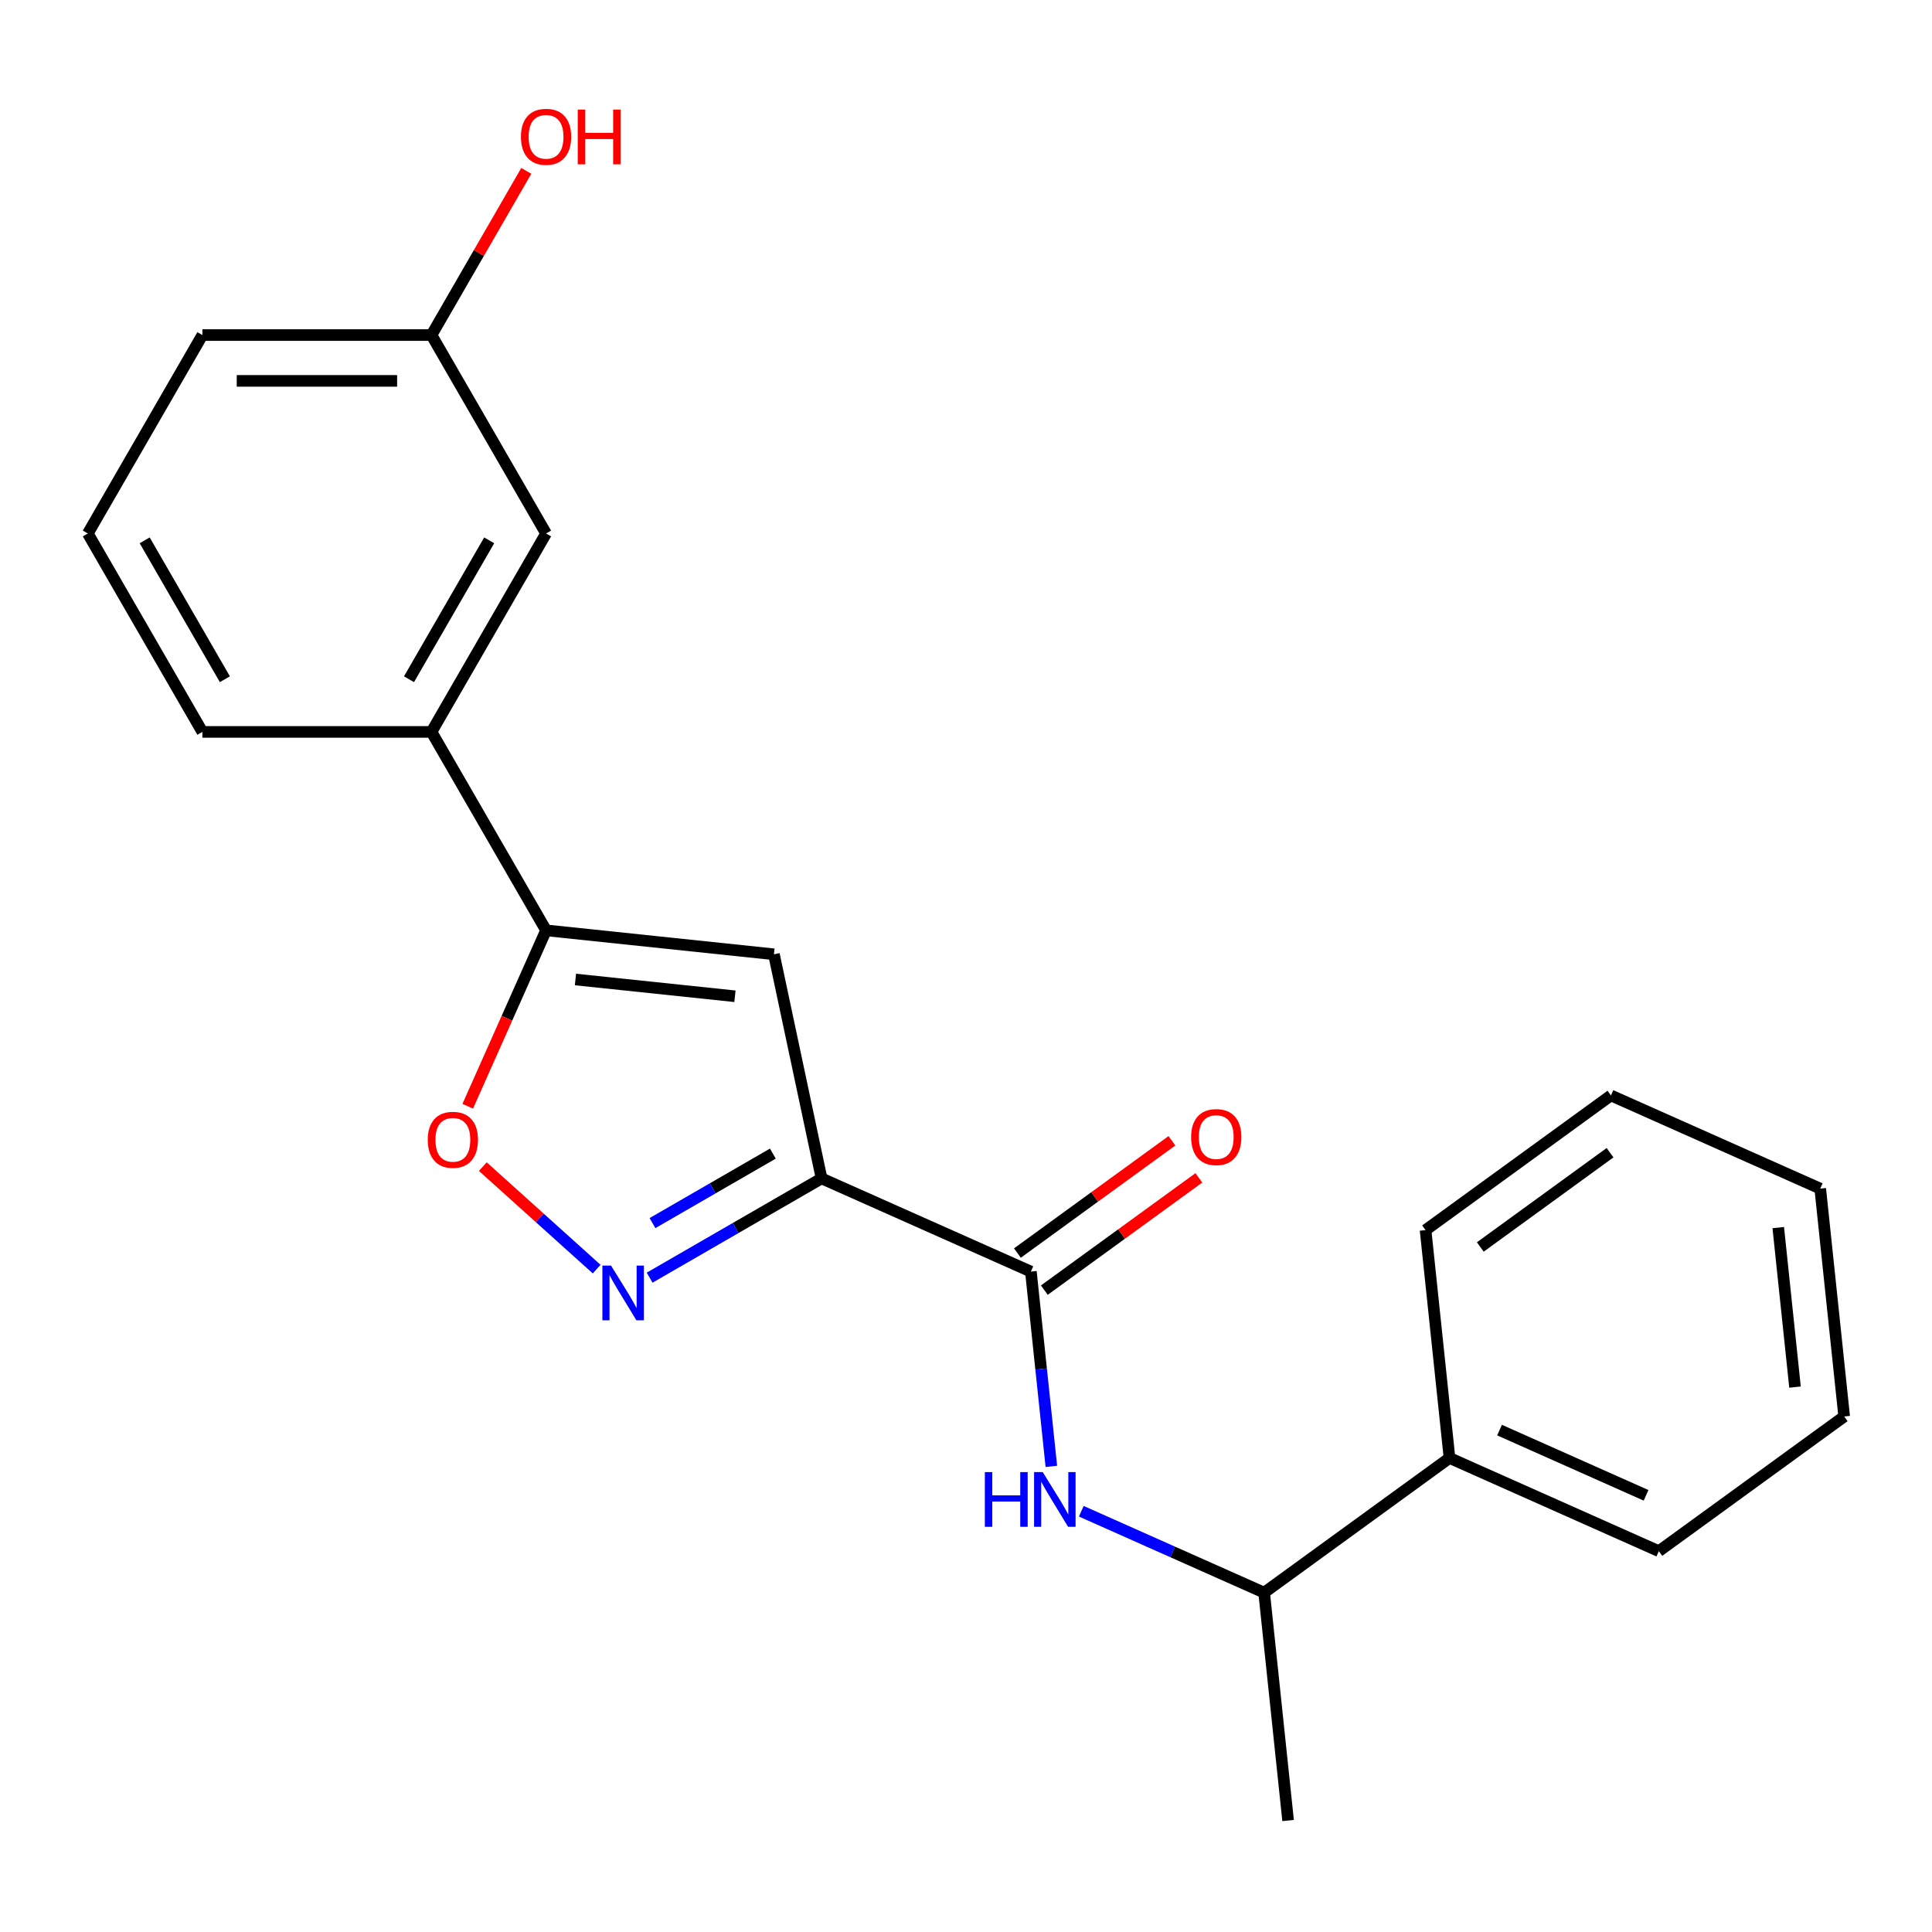 <?xml version='1.0' encoding='iso-8859-1'?>
<svg version='1.1' baseProfile='full'
              xmlns='http://www.w3.org/2000/svg'
                      xmlns:rdkit='http://www.rdkit.org/xml'
                      xmlns:xlink='http://www.w3.org/1999/xlink'
                  xml:space='preserve'
width='1000px' height='1000px' viewBox='0 0 1000 1000'>
<!-- END OF HEADER -->
<rect style='opacity:1.0;fill:#FFFFFF;stroke:none' width='1000' height='1000' x='0' y='0'> </rect>
<path class='bond-0' d='M 425.241,609.938 L 380.741,635.63' style='fill:none;fill-rule:evenodd;stroke:#000000;stroke-width:6px;stroke-linecap:butt;stroke-linejoin:miter;stroke-opacity:1' />
<path class='bond-0' d='M 380.741,635.63 L 336.241,661.322' style='fill:none;fill-rule:evenodd;stroke:#0000FF;stroke-width:6px;stroke-linecap:butt;stroke-linejoin:miter;stroke-opacity:1' />
<path class='bond-0' d='M 400.032,597.104 L 368.882,615.089' style='fill:none;fill-rule:evenodd;stroke:#000000;stroke-width:6px;stroke-linecap:butt;stroke-linejoin:miter;stroke-opacity:1' />
<path class='bond-0' d='M 368.882,615.089 L 337.732,633.073' style='fill:none;fill-rule:evenodd;stroke:#0000FF;stroke-width:6px;stroke-linecap:butt;stroke-linejoin:miter;stroke-opacity:1' />
<path class='bond-1' d='M 425.241,609.938 L 400.584,493.936' style='fill:none;fill-rule:evenodd;stroke:#000000;stroke-width:6px;stroke-linecap:butt;stroke-linejoin:miter;stroke-opacity:1' />
<path class='bond-3' d='M 425.241,609.938 L 533.581,658.174' style='fill:none;fill-rule:evenodd;stroke:#000000;stroke-width:6px;stroke-linecap:butt;stroke-linejoin:miter;stroke-opacity:1' />
<path class='bond-4' d='M 308.832,656.894 L 279.37,630.367' style='fill:none;fill-rule:evenodd;stroke:#0000FF;stroke-width:6px;stroke-linecap:butt;stroke-linejoin:miter;stroke-opacity:1' />
<path class='bond-4' d='M 279.37,630.367 L 249.908,603.84' style='fill:none;fill-rule:evenodd;stroke:#FF0000;stroke-width:6px;stroke-linecap:butt;stroke-linejoin:miter;stroke-opacity:1' />
<path class='bond-2' d='M 400.584,493.936 L 282.641,481.54' style='fill:none;fill-rule:evenodd;stroke:#000000;stroke-width:6px;stroke-linecap:butt;stroke-linejoin:miter;stroke-opacity:1' />
<path class='bond-2' d='M 380.413,515.665 L 297.853,506.988' style='fill:none;fill-rule:evenodd;stroke:#000000;stroke-width:6px;stroke-linecap:butt;stroke-linejoin:miter;stroke-opacity:1' />
<path class='bond-6' d='M 282.641,481.54 L 223.344,378.835' style='fill:none;fill-rule:evenodd;stroke:#000000;stroke-width:6px;stroke-linecap:butt;stroke-linejoin:miter;stroke-opacity:1' />
<path class='bond-22' d='M 282.641,481.54 L 262.37,527.067' style='fill:none;fill-rule:evenodd;stroke:#000000;stroke-width:6px;stroke-linecap:butt;stroke-linejoin:miter;stroke-opacity:1' />
<path class='bond-22' d='M 262.37,527.067 L 242.1,572.595' style='fill:none;fill-rule:evenodd;stroke:#FF0000;stroke-width:6px;stroke-linecap:butt;stroke-linejoin:miter;stroke-opacity:1' />
<path class='bond-5' d='M 533.581,658.174 L 538.879,708.583' style='fill:none;fill-rule:evenodd;stroke:#000000;stroke-width:6px;stroke-linecap:butt;stroke-linejoin:miter;stroke-opacity:1' />
<path class='bond-5' d='M 538.879,708.583 L 544.178,758.992' style='fill:none;fill-rule:evenodd;stroke:#0000FF;stroke-width:6px;stroke-linecap:butt;stroke-linejoin:miter;stroke-opacity:1' />
<path class='bond-8' d='M 540.552,667.768 L 580.541,638.714' style='fill:none;fill-rule:evenodd;stroke:#000000;stroke-width:6px;stroke-linecap:butt;stroke-linejoin:miter;stroke-opacity:1' />
<path class='bond-8' d='M 580.541,638.714 L 620.531,609.66' style='fill:none;fill-rule:evenodd;stroke:#FF0000;stroke-width:6px;stroke-linecap:butt;stroke-linejoin:miter;stroke-opacity:1' />
<path class='bond-8' d='M 526.61,648.579 L 566.6,619.525' style='fill:none;fill-rule:evenodd;stroke:#000000;stroke-width:6px;stroke-linecap:butt;stroke-linejoin:miter;stroke-opacity:1' />
<path class='bond-8' d='M 566.6,619.525 L 606.589,590.471' style='fill:none;fill-rule:evenodd;stroke:#FF0000;stroke-width:6px;stroke-linecap:butt;stroke-linejoin:miter;stroke-opacity:1' />
<path class='bond-7' d='M 559.682,782.219 L 607,803.286' style='fill:none;fill-rule:evenodd;stroke:#0000FF;stroke-width:6px;stroke-linecap:butt;stroke-linejoin:miter;stroke-opacity:1' />
<path class='bond-7' d='M 607,803.286 L 654.318,824.353' style='fill:none;fill-rule:evenodd;stroke:#000000;stroke-width:6px;stroke-linecap:butt;stroke-linejoin:miter;stroke-opacity:1' />
<path class='bond-9' d='M 223.344,378.835 L 282.641,276.131' style='fill:none;fill-rule:evenodd;stroke:#000000;stroke-width:6px;stroke-linecap:butt;stroke-linejoin:miter;stroke-opacity:1' />
<path class='bond-9' d='M 211.698,351.57 L 253.205,279.677' style='fill:none;fill-rule:evenodd;stroke:#000000;stroke-width:6px;stroke-linecap:butt;stroke-linejoin:miter;stroke-opacity:1' />
<path class='bond-13' d='M 223.344,378.835 L 104.751,378.835' style='fill:none;fill-rule:evenodd;stroke:#000000;stroke-width:6px;stroke-linecap:butt;stroke-linejoin:miter;stroke-opacity:1' />
<path class='bond-10' d='M 654.318,824.353 L 750.261,754.646' style='fill:none;fill-rule:evenodd;stroke:#000000;stroke-width:6px;stroke-linecap:butt;stroke-linejoin:miter;stroke-opacity:1' />
<path class='bond-15' d='M 654.318,824.353 L 666.714,942.297' style='fill:none;fill-rule:evenodd;stroke:#000000;stroke-width:6px;stroke-linecap:butt;stroke-linejoin:miter;stroke-opacity:1' />
<path class='bond-11' d='M 282.641,276.131 L 223.344,173.426' style='fill:none;fill-rule:evenodd;stroke:#000000;stroke-width:6px;stroke-linecap:butt;stroke-linejoin:miter;stroke-opacity:1' />
<path class='bond-16' d='M 750.261,754.646 L 858.602,802.882' style='fill:none;fill-rule:evenodd;stroke:#000000;stroke-width:6px;stroke-linecap:butt;stroke-linejoin:miter;stroke-opacity:1' />
<path class='bond-16' d='M 776.16,740.214 L 851.998,773.979' style='fill:none;fill-rule:evenodd;stroke:#000000;stroke-width:6px;stroke-linecap:butt;stroke-linejoin:miter;stroke-opacity:1' />
<path class='bond-17' d='M 750.261,754.646 L 737.865,636.703' style='fill:none;fill-rule:evenodd;stroke:#000000;stroke-width:6px;stroke-linecap:butt;stroke-linejoin:miter;stroke-opacity:1' />
<path class='bond-12' d='M 223.344,173.426 L 247.876,130.936' style='fill:none;fill-rule:evenodd;stroke:#000000;stroke-width:6px;stroke-linecap:butt;stroke-linejoin:miter;stroke-opacity:1' />
<path class='bond-12' d='M 247.876,130.936 L 272.407,88.446' style='fill:none;fill-rule:evenodd;stroke:#FF0000;stroke-width:6px;stroke-linecap:butt;stroke-linejoin:miter;stroke-opacity:1' />
<path class='bond-23' d='M 223.344,173.426 L 104.751,173.426' style='fill:none;fill-rule:evenodd;stroke:#000000;stroke-width:6px;stroke-linecap:butt;stroke-linejoin:miter;stroke-opacity:1' />
<path class='bond-23' d='M 205.555,197.145 L 122.54,197.145' style='fill:none;fill-rule:evenodd;stroke:#000000;stroke-width:6px;stroke-linecap:butt;stroke-linejoin:miter;stroke-opacity:1' />
<path class='bond-14' d='M 104.751,378.835 L 45.455,276.131' style='fill:none;fill-rule:evenodd;stroke:#000000;stroke-width:6px;stroke-linecap:butt;stroke-linejoin:miter;stroke-opacity:1' />
<path class='bond-14' d='M 116.398,351.57 L 74.89,279.677' style='fill:none;fill-rule:evenodd;stroke:#000000;stroke-width:6px;stroke-linecap:butt;stroke-linejoin:miter;stroke-opacity:1' />
<path class='bond-18' d='M 45.455,276.131 L 104.751,173.426' style='fill:none;fill-rule:evenodd;stroke:#000000;stroke-width:6px;stroke-linecap:butt;stroke-linejoin:miter;stroke-opacity:1' />
<path class='bond-20' d='M 858.602,802.882 L 954.545,733.175' style='fill:none;fill-rule:evenodd;stroke:#000000;stroke-width:6px;stroke-linecap:butt;stroke-linejoin:miter;stroke-opacity:1' />
<path class='bond-19' d='M 737.865,636.703 L 833.809,566.995' style='fill:none;fill-rule:evenodd;stroke:#000000;stroke-width:6px;stroke-linecap:butt;stroke-linejoin:miter;stroke-opacity:1' />
<path class='bond-19' d='M 766.198,645.435 L 833.359,596.64' style='fill:none;fill-rule:evenodd;stroke:#000000;stroke-width:6px;stroke-linecap:butt;stroke-linejoin:miter;stroke-opacity:1' />
<path class='bond-21' d='M 833.809,566.995 L 942.149,615.232' style='fill:none;fill-rule:evenodd;stroke:#000000;stroke-width:6px;stroke-linecap:butt;stroke-linejoin:miter;stroke-opacity:1' />
<path class='bond-24' d='M 954.545,733.175 L 942.149,615.232' style='fill:none;fill-rule:evenodd;stroke:#000000;stroke-width:6px;stroke-linecap:butt;stroke-linejoin:miter;stroke-opacity:1' />
<path class='bond-24' d='M 929.097,717.963 L 920.42,635.402' style='fill:none;fill-rule:evenodd;stroke:#000000;stroke-width:6px;stroke-linecap:butt;stroke-linejoin:miter;stroke-opacity:1' />
<path  class='atom-1' d='M 316.276 655.074
L 325.556 670.074
Q 326.476 671.554, 327.956 674.234
Q 329.436 676.914, 329.516 677.074
L 329.516 655.074
L 333.276 655.074
L 333.276 683.394
L 329.396 683.394
L 319.436 666.994
Q 318.276 665.074, 317.036 662.874
Q 315.836 660.674, 315.476 659.994
L 315.476 683.394
L 311.796 683.394
L 311.796 655.074
L 316.276 655.074
' fill='#0000FF'/>
<path  class='atom-5' d='M 221.405 589.96
Q 221.405 583.16, 224.765 579.36
Q 228.125 575.56, 234.405 575.56
Q 240.685 575.56, 244.045 579.36
Q 247.405 583.16, 247.405 589.96
Q 247.405 596.84, 244.005 600.76
Q 240.605 604.64, 234.405 604.64
Q 228.165 604.64, 224.765 600.76
Q 221.405 596.88, 221.405 589.96
M 234.405 601.44
Q 238.725 601.44, 241.045 598.56
Q 243.405 595.64, 243.405 589.96
Q 243.405 584.4, 241.045 581.6
Q 238.725 578.76, 234.405 578.76
Q 230.085 578.76, 227.725 581.56
Q 225.405 584.36, 225.405 589.96
Q 225.405 595.68, 227.725 598.56
Q 230.085 601.44, 234.405 601.44
' fill='#FF0000'/>
<path  class='atom-6' d='M 509.758 761.957
L 513.598 761.957
L 513.598 773.997
L 528.078 773.997
L 528.078 761.957
L 531.918 761.957
L 531.918 790.277
L 528.078 790.277
L 528.078 777.197
L 513.598 777.197
L 513.598 790.277
L 509.758 790.277
L 509.758 761.957
' fill='#0000FF'/>
<path  class='atom-6' d='M 539.718 761.957
L 548.998 776.957
Q 549.918 778.437, 551.398 781.117
Q 552.878 783.797, 552.958 783.957
L 552.958 761.957
L 556.718 761.957
L 556.718 790.277
L 552.838 790.277
L 542.878 773.877
Q 541.718 771.957, 540.478 769.757
Q 539.278 767.557, 538.918 766.877
L 538.918 790.277
L 535.238 790.277
L 535.238 761.957
L 539.718 761.957
' fill='#0000FF'/>
<path  class='atom-9' d='M 616.525 588.547
Q 616.525 581.747, 619.885 577.947
Q 623.245 574.147, 629.525 574.147
Q 635.805 574.147, 639.165 577.947
Q 642.525 581.747, 642.525 588.547
Q 642.525 595.427, 639.125 599.347
Q 635.725 603.227, 629.525 603.227
Q 623.285 603.227, 619.885 599.347
Q 616.525 595.467, 616.525 588.547
M 629.525 600.027
Q 633.845 600.027, 636.165 597.147
Q 638.525 594.227, 638.525 588.547
Q 638.525 582.987, 636.165 580.187
Q 633.845 577.347, 629.525 577.347
Q 625.205 577.347, 622.845 580.147
Q 620.525 582.947, 620.525 588.547
Q 620.525 594.267, 622.845 597.147
Q 625.205 600.027, 629.525 600.027
' fill='#FF0000'/>
<path  class='atom-13' d='M 269.641 70.801
Q 269.641 64.001, 273.001 60.201
Q 276.361 56.401, 282.641 56.401
Q 288.921 56.401, 292.281 60.201
Q 295.641 64.001, 295.641 70.801
Q 295.641 77.681, 292.241 81.601
Q 288.841 85.481, 282.641 85.481
Q 276.401 85.481, 273.001 81.601
Q 269.641 77.721, 269.641 70.801
M 282.641 82.281
Q 286.961 82.281, 289.281 79.401
Q 291.641 76.481, 291.641 70.801
Q 291.641 65.241, 289.281 62.441
Q 286.961 59.601, 282.641 59.601
Q 278.321 59.601, 275.961 62.401
Q 273.641 65.201, 273.641 70.801
Q 273.641 76.521, 275.961 79.401
Q 278.321 82.281, 282.641 82.281
' fill='#FF0000'/>
<path  class='atom-13' d='M 299.041 56.721
L 302.881 56.721
L 302.881 68.761
L 317.361 68.761
L 317.361 56.721
L 321.201 56.721
L 321.201 85.041
L 317.361 85.041
L 317.361 71.961
L 302.881 71.961
L 302.881 85.041
L 299.041 85.041
L 299.041 56.721
' fill='#FF0000'/>
</svg>
